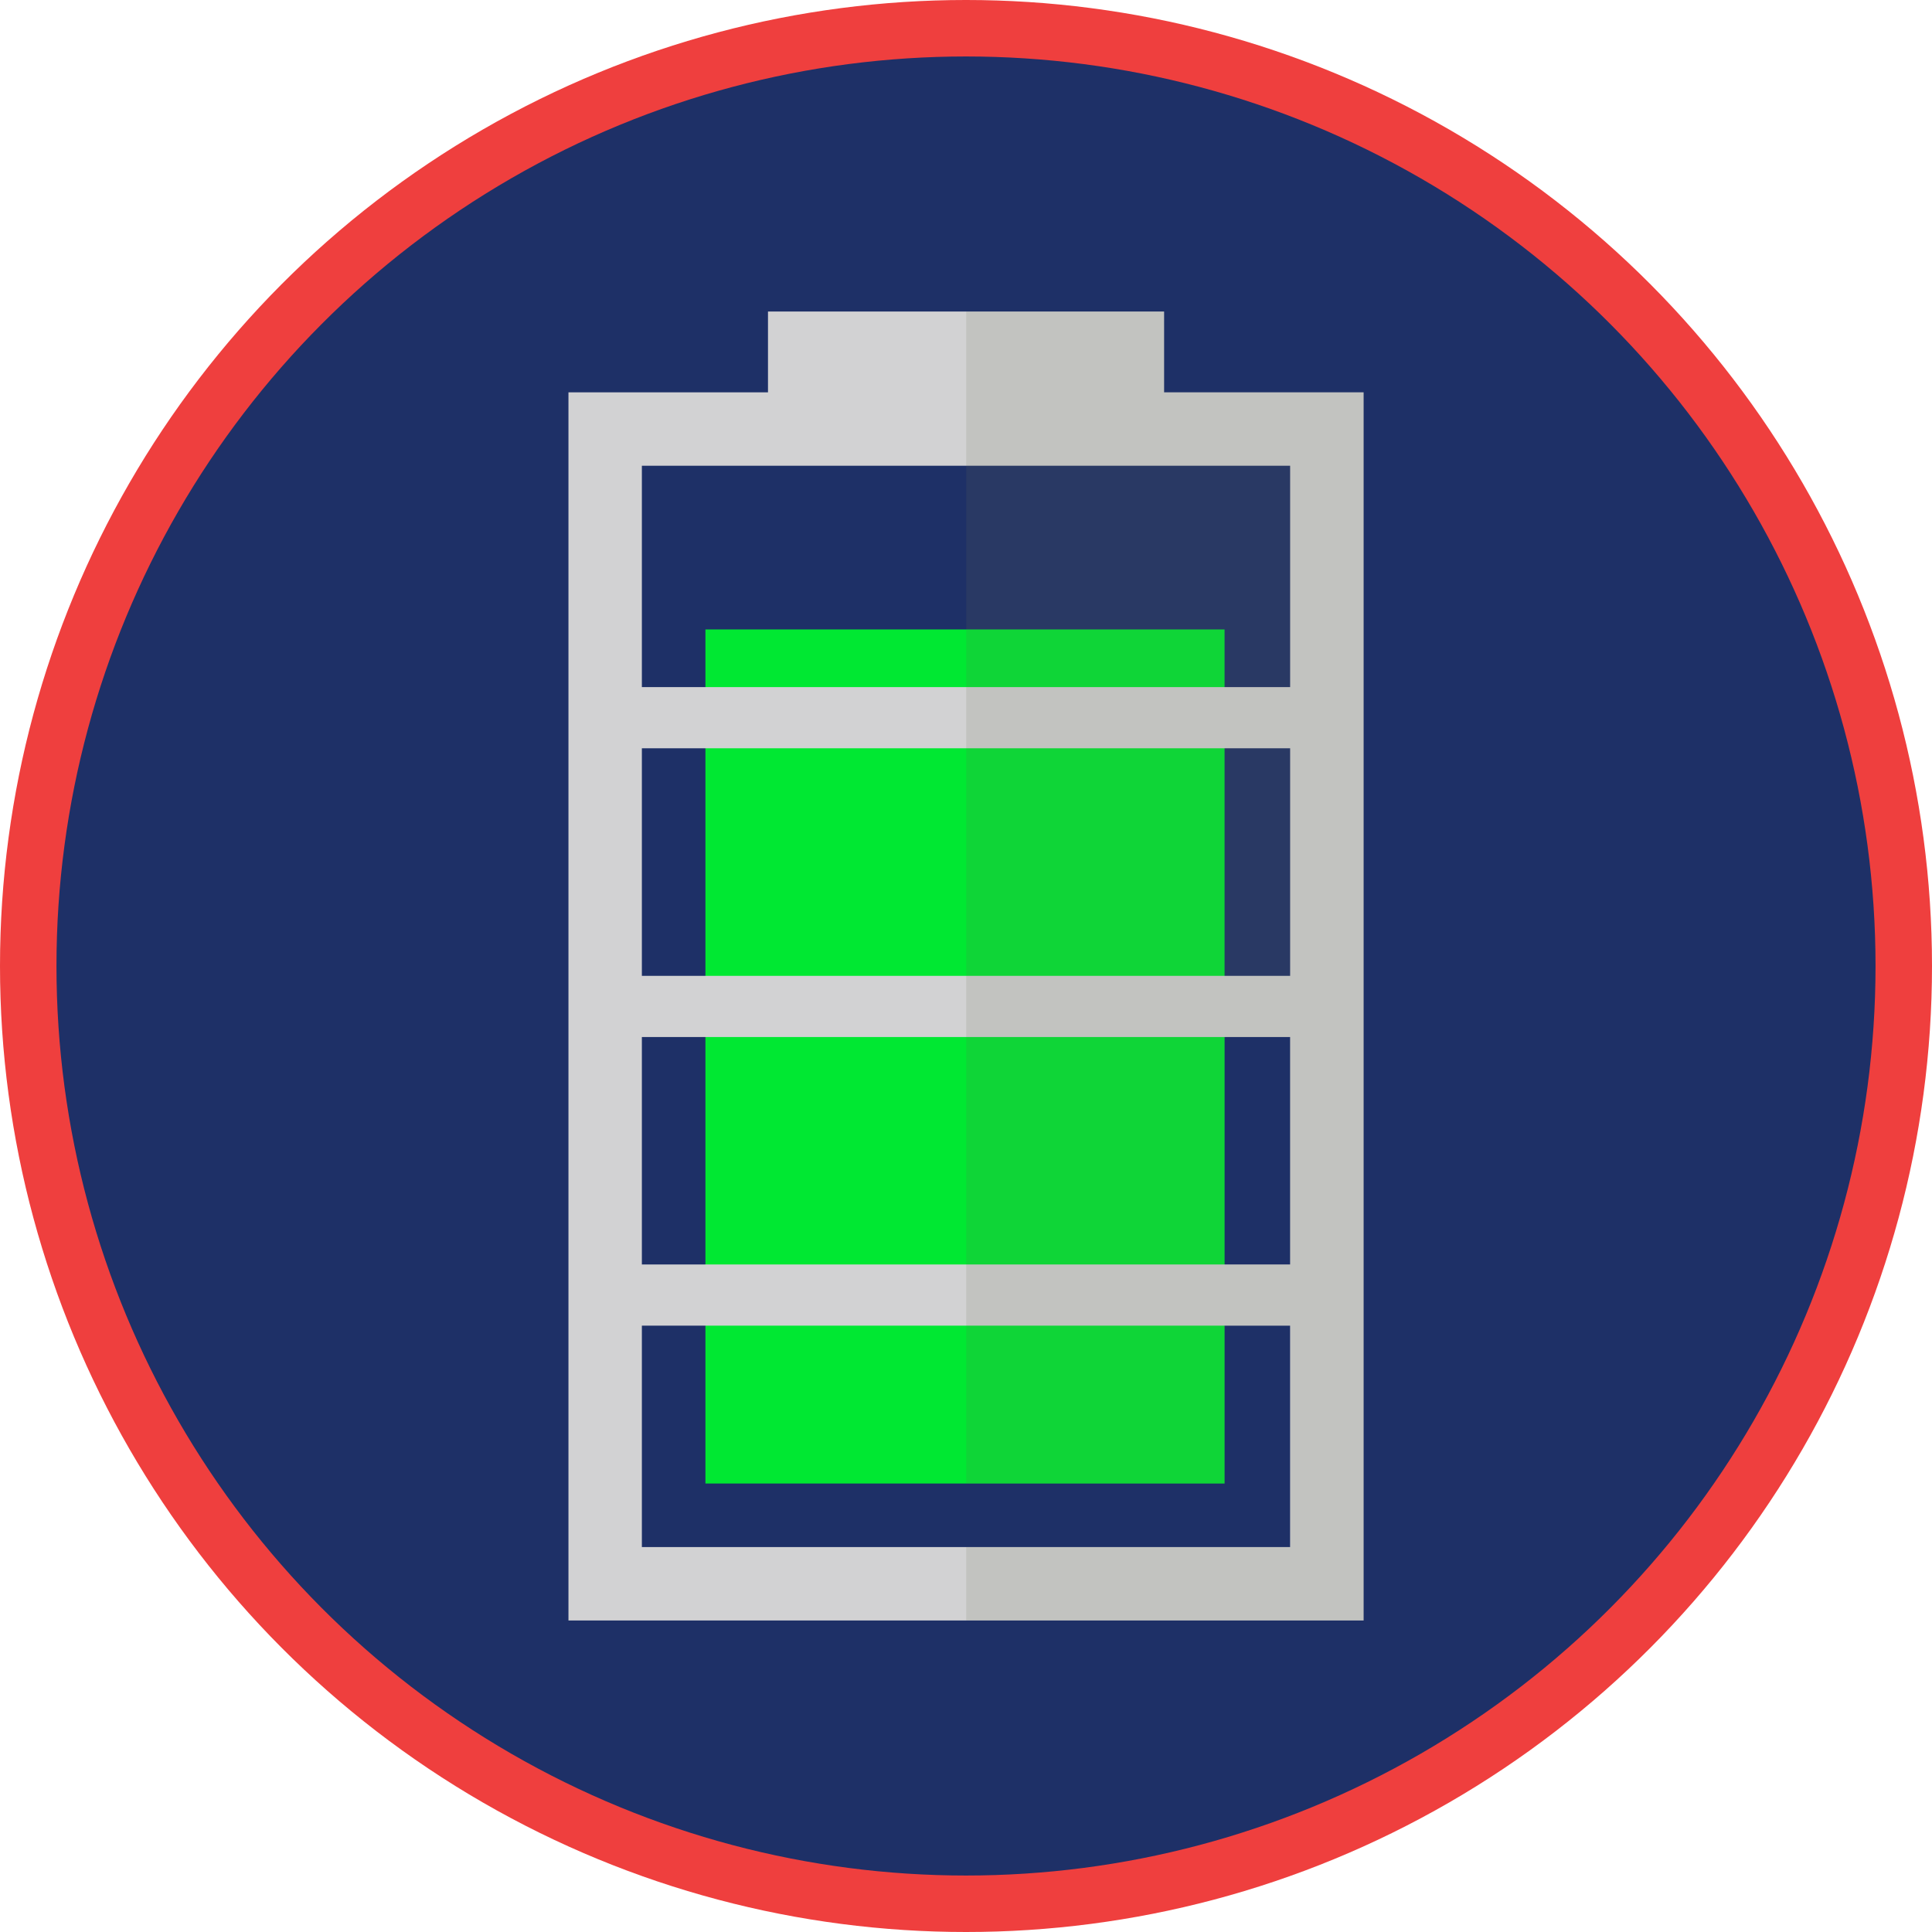 <svg xmlns="http://www.w3.org/2000/svg" viewBox="0 0 307.92 307.92"><defs><style>.cls-1{isolation:isolate;}.cls-2{fill:#ef3f3e;}.cls-3{fill:#1e3067;}.cls-4{fill:#00e832;}.cls-5{fill:#d2d2d3;}.cls-6{fill:#6a6b56;opacity:0.15;mix-blend-mode:multiply;}</style></defs><g class="cls-1"><g id="レイヤー_2" data-name="レイヤー 2"><g id="イラスト"><circle class="cls-2" cx="153.96" cy="153.96" r="153.96"/><circle class="cls-3" cx="153.96" cy="153.96" r="144.96"/><rect class="cls-4" x="112.43" y="100.32" width="82.74" height="136.12"/><path class="cls-5" d="M185.53,62.53V49.65H122.4V62.53H90.6V258.27H217.33V62.53Zm20.09,11.7v35.28H102.3V74.23ZM102.3,155.53V119.26H205.62v36.27Zm103.32,9.75v36.25H102.3V165.28ZM102.3,246.57V211.28H205.62v35.29Z"/><path class="cls-6" d="M185.53,49.65H154V236.44h41.21V211.28h10.45v35.29H154v11.7h63.37V62.53h-31.8Zm20.09,151.88H195.17V165.28h10.45Z"/></g></g></g></svg>